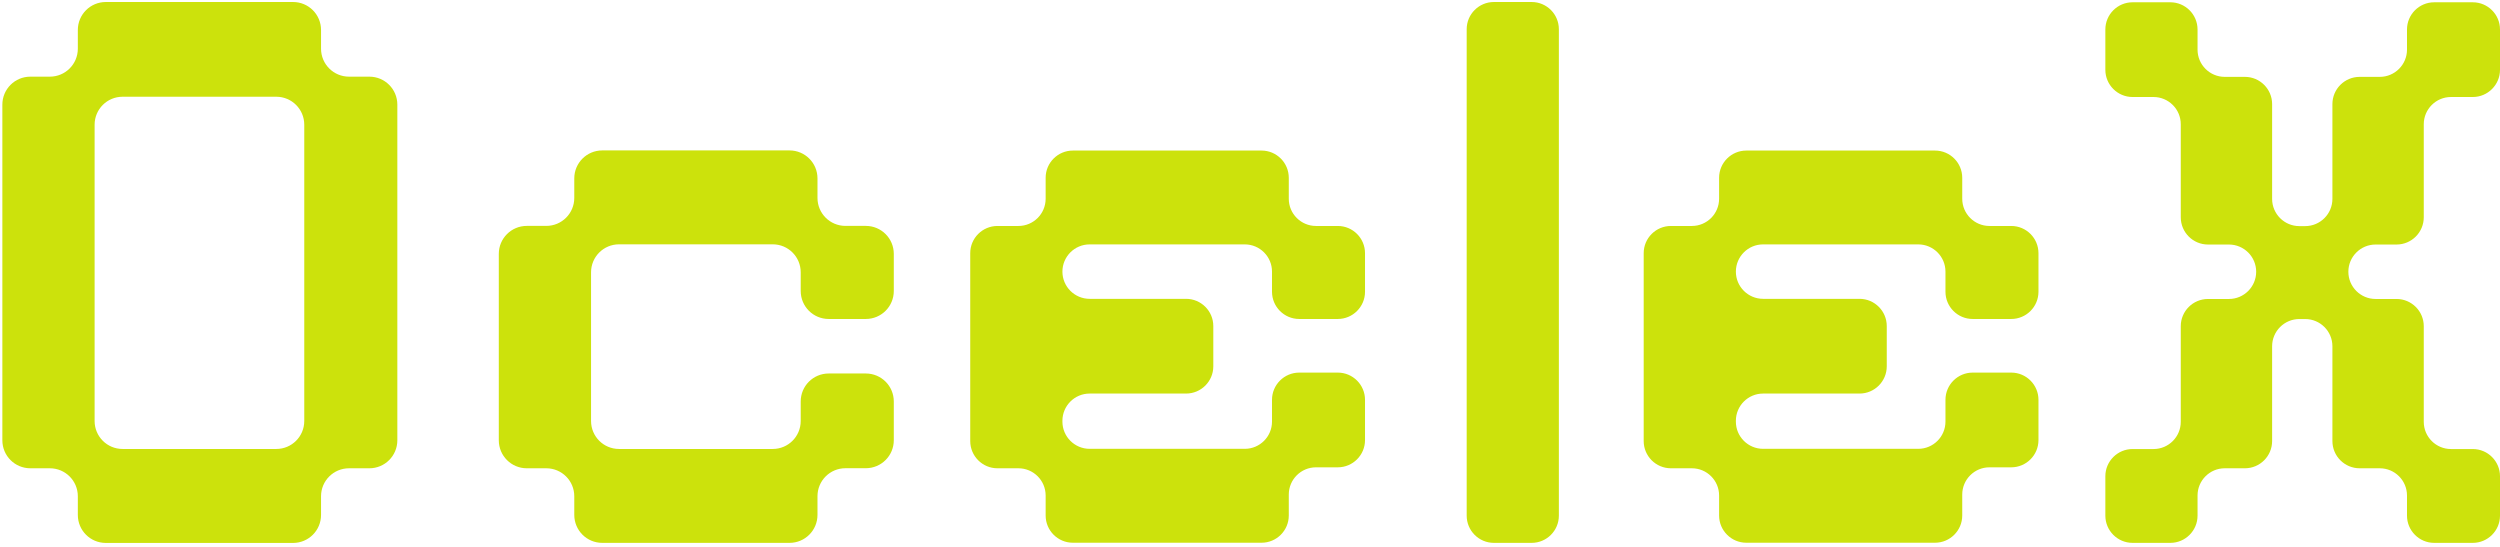 <svg width="361" height="79" viewBox="0 0 361 79" fill="none" xmlns="http://www.w3.org/2000/svg">
<path d="M11.239 74.36V71.66C11.239 69.427 9.432 67.62 7.199 67.62H4.38C2.147 67.62 0.34 65.813 0.34 63.58V15.11C0.34 12.877 2.147 11.07 4.38 11.07H7.199C9.432 11.07 11.239 9.264 11.239 7.03V4.33C11.239 2.097 13.046 0.29 15.279 0.29H42.318C44.551 0.29 46.358 2.097 46.358 4.33V7.03C46.358 9.264 48.165 11.07 50.398 11.07H53.336C55.57 11.07 57.376 12.877 57.376 15.11V63.58C57.376 65.813 55.57 67.62 53.336 67.62H50.398C48.165 67.62 46.358 69.427 46.358 71.66V74.36C46.358 76.593 44.551 78.4 42.318 78.4H15.279C13.046 78.4 11.239 76.593 11.239 74.36ZM17.701 64.831H39.896C42.13 64.831 43.936 63.024 43.936 60.791V18.009C43.936 15.775 42.13 13.969 39.896 13.969H17.701C15.468 13.969 13.661 15.775 13.661 18.009V60.791C13.661 63.024 15.468 64.831 17.701 64.831Z" fill="#CCE20C"/>
<path d="M82.926 74.36V71.66C82.926 69.427 81.12 67.62 78.886 67.62H76.067C73.834 67.62 72.027 65.814 72.027 63.58V36.66C72.027 34.427 73.834 32.62 76.067 32.62H78.886C81.12 32.62 82.926 30.814 82.926 28.58V25.761C82.926 23.528 84.733 21.721 86.966 21.721H114.005C116.239 21.721 118.045 23.528 118.045 25.761V28.58C118.045 30.814 119.852 32.62 122.085 32.62H125.024C127.257 32.62 129.064 34.427 129.064 36.66V42.02C129.064 44.254 127.257 46.06 125.024 46.06H119.663C117.43 46.06 115.623 44.254 115.623 42.02V39.32C115.623 37.087 113.817 35.28 111.583 35.28H89.388C87.155 35.28 85.348 37.087 85.348 39.32V60.791C85.348 63.024 87.155 64.831 89.388 64.831H111.583C113.817 64.831 115.623 63.024 115.623 60.791V57.972C115.623 55.738 117.43 53.932 119.663 53.932H125.024C127.257 53.932 129.064 55.738 129.064 57.972V63.57C129.064 65.803 127.257 67.61 125.024 67.61H122.085C119.852 67.61 118.045 69.417 118.045 71.65V74.35C118.045 76.583 116.239 78.39 114.005 78.39H86.966C84.733 78.39 82.926 76.583 82.926 74.35V74.36Z" fill="#CCE20C"/>
<path d="M150.991 74.459V71.551C150.991 69.377 149.224 67.62 147.06 67.62H144.032C141.859 67.62 140.102 65.853 140.102 63.689V36.561C140.102 34.387 141.868 32.63 144.032 32.63H147.06C149.234 32.63 150.991 30.863 150.991 28.699V25.672C150.991 23.498 152.758 21.741 154.921 21.741H182.169C184.343 21.741 186.1 23.508 186.1 25.672V28.699C186.1 30.873 187.867 32.63 190.031 32.63H193.177C195.351 32.63 197.108 34.397 197.108 36.561V42.13C197.108 44.303 195.341 46.06 193.177 46.06H187.609C185.435 46.06 183.678 44.293 183.678 42.13V39.221C183.678 37.047 181.911 35.29 179.747 35.29H157.343C155.17 35.29 153.413 37.057 153.413 39.221C153.413 41.395 155.18 43.152 157.343 43.152H171.27C173.444 43.152 175.201 44.919 175.201 47.083V52.899C175.201 55.073 173.434 56.83 171.27 56.83H157.343C155.17 56.83 153.413 58.597 153.413 60.761V60.88C153.413 63.054 155.18 64.811 157.343 64.811H179.747C181.921 64.811 183.678 63.044 183.678 60.88V57.733C183.678 55.56 185.445 53.803 187.609 53.803H193.177C195.351 53.803 197.108 55.57 197.108 57.733V63.55C197.108 65.724 195.341 67.481 193.177 67.481H190.031C187.857 67.481 186.1 69.248 186.1 71.412V74.439C186.1 76.613 184.333 78.37 182.169 78.37H154.921C152.748 78.37 150.991 76.603 150.991 74.439V74.459Z" fill="#CCE20C"/>
<path d="M211.789 74.459V4.221C211.789 2.047 213.556 0.29 215.72 0.29H221.169C223.343 0.29 225.1 2.057 225.1 4.221V74.459C225.1 76.633 223.333 78.39 221.169 78.39H215.72C213.546 78.39 211.789 76.623 211.789 74.459Z" fill="#CCE20C"/>
<path d="M248.238 74.459V71.551C248.238 69.377 246.471 67.62 244.307 67.62H241.28C239.106 67.62 237.349 65.853 237.349 63.689V36.561C237.349 34.387 239.116 32.63 241.28 32.63H244.307C246.481 32.63 248.238 30.863 248.238 28.699V25.672C248.238 23.498 250.005 21.741 252.169 21.741H279.416C281.59 21.741 283.347 23.508 283.347 25.672V28.699C283.347 30.873 285.114 32.63 287.278 32.63H290.424C292.598 32.63 294.355 34.397 294.355 36.561V42.13C294.355 44.303 292.588 46.06 290.424 46.06H284.856C282.682 46.06 280.925 44.293 280.925 42.13V39.221C280.925 37.047 279.158 35.29 276.994 35.29H254.591C252.417 35.29 250.66 37.057 250.66 39.221C250.66 41.395 252.427 43.152 254.591 43.152H268.517C270.691 43.152 272.448 44.919 272.448 47.083V52.899C272.448 55.073 270.681 56.83 268.517 56.83H254.591C252.417 56.83 250.66 58.597 250.66 60.761V60.88C250.66 63.054 252.427 64.811 254.591 64.811H276.994C279.168 64.811 280.925 63.044 280.925 60.88V57.733C280.925 55.56 282.692 53.803 284.856 53.803H290.424C292.598 53.803 294.355 55.57 294.355 57.733V63.55C294.355 65.724 292.588 67.481 290.424 67.481H287.278C285.104 67.481 283.347 69.248 283.347 71.412V74.439C283.347 76.613 281.58 78.37 279.416 78.37H252.169C249.995 78.37 248.238 76.603 248.238 74.439V74.459Z" fill="#CCE20C"/>
<path d="M304.013 74.459V68.771C304.013 66.598 305.78 64.841 307.944 64.841H310.972C313.146 64.841 314.903 63.074 314.903 60.91V47.102C314.903 44.929 316.669 43.172 318.833 43.172H321.861C324.035 43.172 325.792 41.405 325.792 39.241C325.792 37.067 324.025 35.31 321.861 35.31H318.833C316.659 35.31 314.903 33.543 314.903 31.379V17.939C314.903 15.765 313.136 14.008 310.972 14.008H307.944C305.77 14.008 304.013 12.242 304.013 10.078V4.261C304.013 2.087 305.78 0.33 307.944 0.33H313.394C315.568 0.33 317.325 2.097 317.325 4.261V7.169C317.325 9.343 319.091 11.1 321.255 11.1H324.164C326.338 11.1 328.094 12.867 328.094 15.031V28.719C328.094 30.893 329.861 32.65 332.025 32.65H332.869C335.043 32.65 336.8 30.883 336.8 28.719V15.031C336.8 12.857 338.567 11.1 340.731 11.1H343.639C345.813 11.1 347.57 9.333 347.57 7.169V4.261C347.57 2.087 349.337 0.33 351.501 0.33H357.069C359.243 0.33 361 2.097 361 4.261V10.078C361 12.251 359.233 14.008 357.069 14.008H353.923C351.749 14.008 349.992 15.775 349.992 17.939V31.379C349.992 33.553 348.225 35.31 346.061 35.31H343.033C340.86 35.31 339.103 37.077 339.103 39.241C339.103 41.415 340.87 43.172 343.033 43.172H346.061C348.235 43.172 349.992 44.939 349.992 47.102V60.91C349.992 63.084 351.759 64.841 353.923 64.841H357.069C359.243 64.841 361 66.608 361 68.771V74.459C361 76.633 359.233 78.39 357.069 78.39H351.501C349.327 78.39 347.57 76.623 347.57 74.459V71.551C347.57 69.377 345.803 67.62 343.639 67.62H340.731C338.557 67.62 336.8 65.853 336.8 63.689V50.001C336.8 47.827 335.033 46.07 332.869 46.07H332.025C329.851 46.07 328.094 47.837 328.094 50.001V63.689C328.094 65.863 326.328 67.62 324.164 67.62H321.255C319.081 67.62 317.325 69.387 317.325 71.551V74.459C317.325 76.633 315.558 78.39 313.394 78.39H307.944C305.77 78.39 304.013 76.623 304.013 74.459Z" fill="#CCE20C"/>
</svg>
